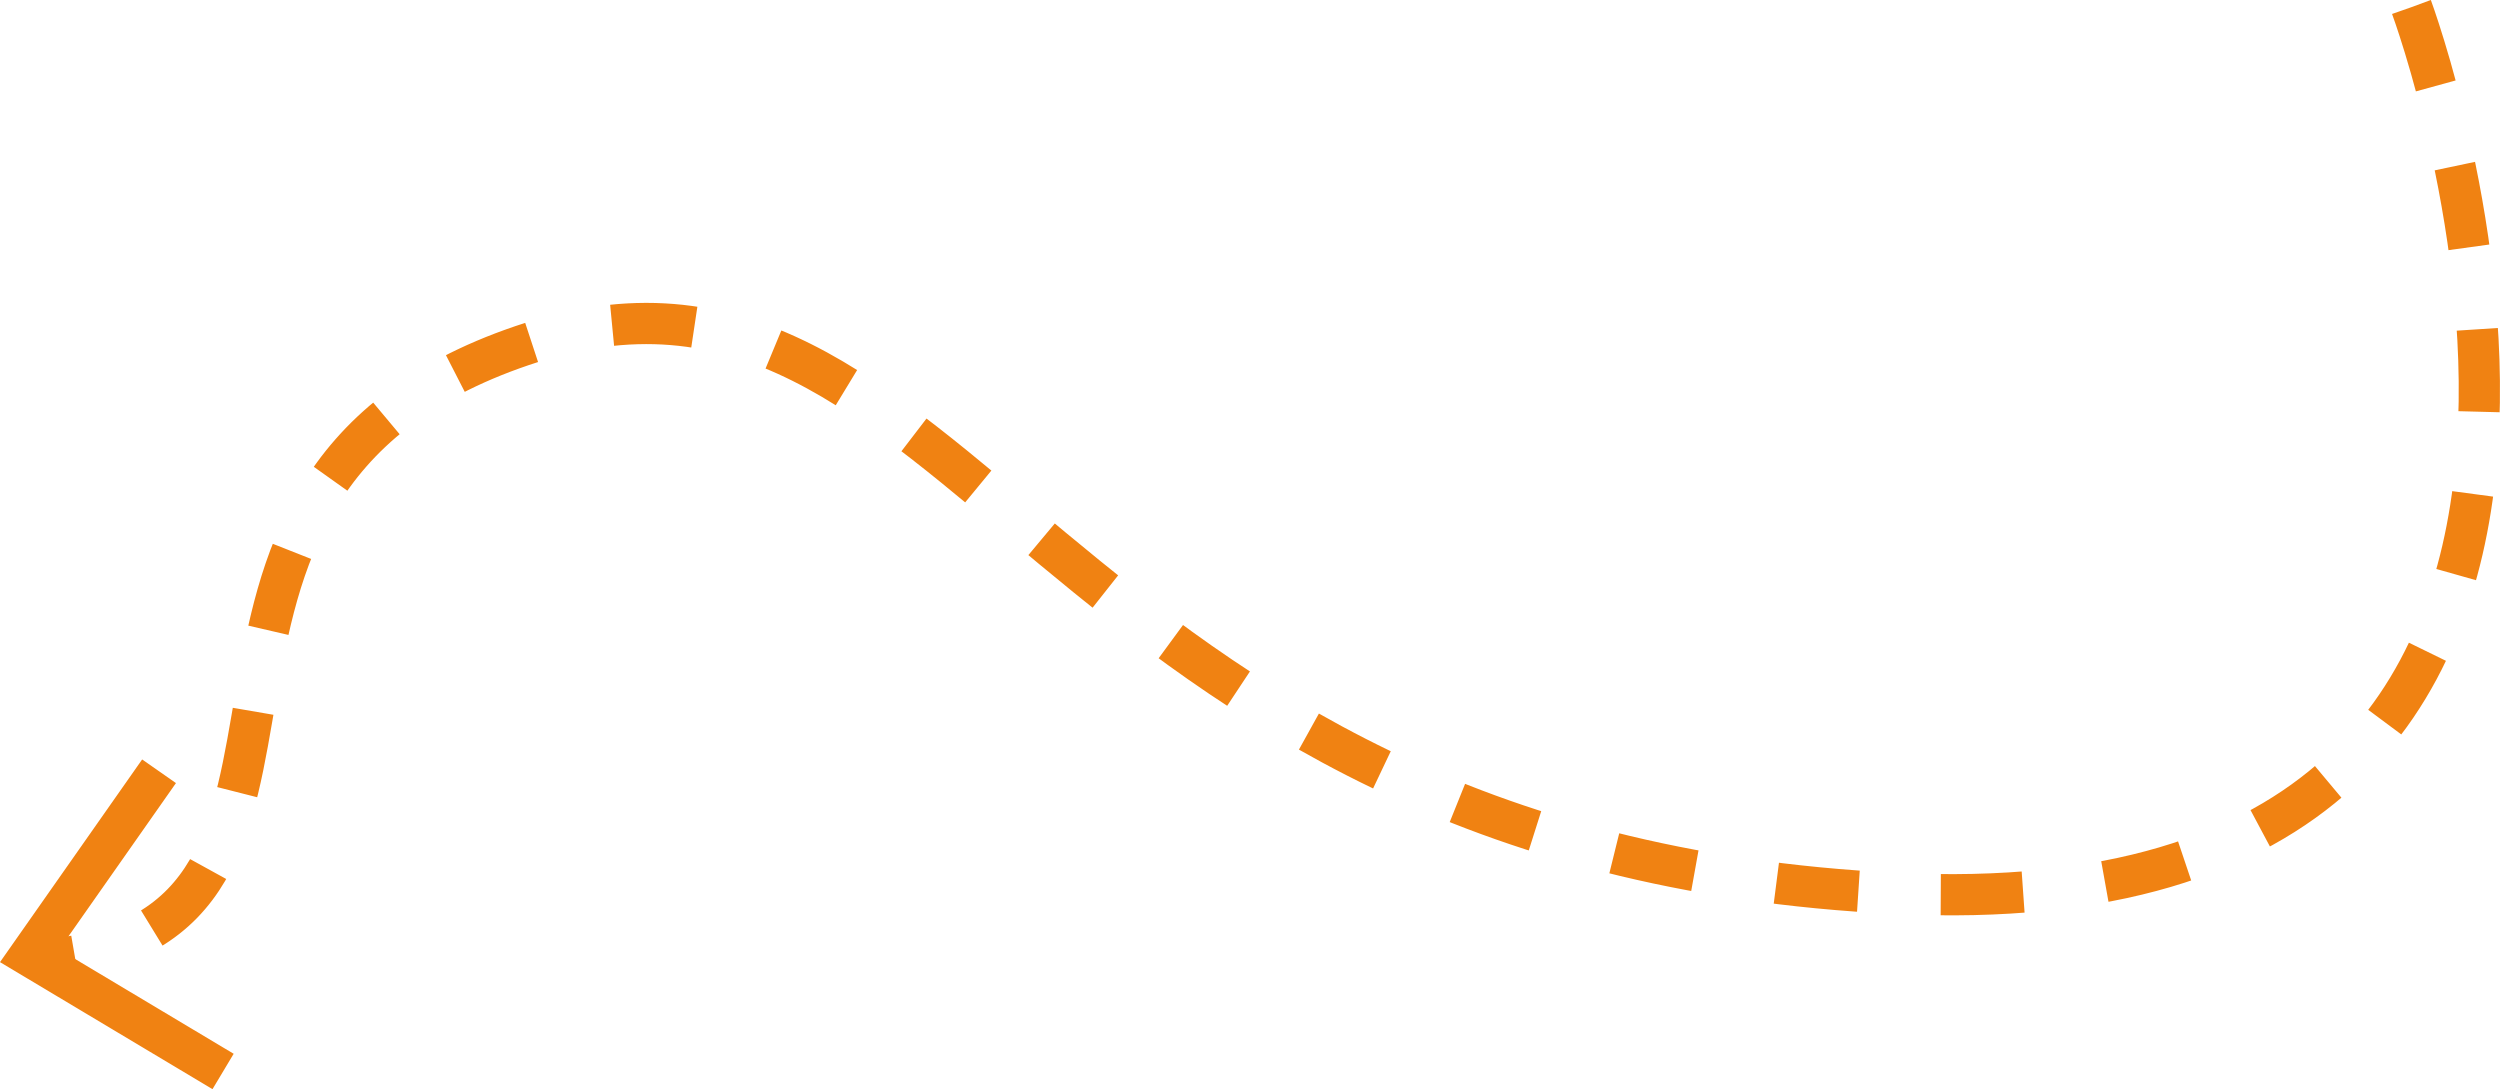 <?xml version="1.0" encoding="UTF-8"?><svg id="Layer_1" xmlns="http://www.w3.org/2000/svg" viewBox="0 0 363.88 158.53"><defs><style>.cls-1{fill:#f08212;stroke-width:0px;}.cls-2{fill:none;stroke:#f08212;stroke-dasharray:0 0 12 12;stroke-miterlimit:10;stroke-width:6px;}</style></defs><path class="cls-2" d="m351,1.04s50,135-75,129S140,28.55,76,50.3C14.44,71.21,57.43,134.93,6.51,139.75"/><polygon class="cls-1" points="20.69 110.54 25.61 113.98 8.62 138.2 34.01 153.38 30.93 158.53 0 140.04 20.69 110.54"/></svg>